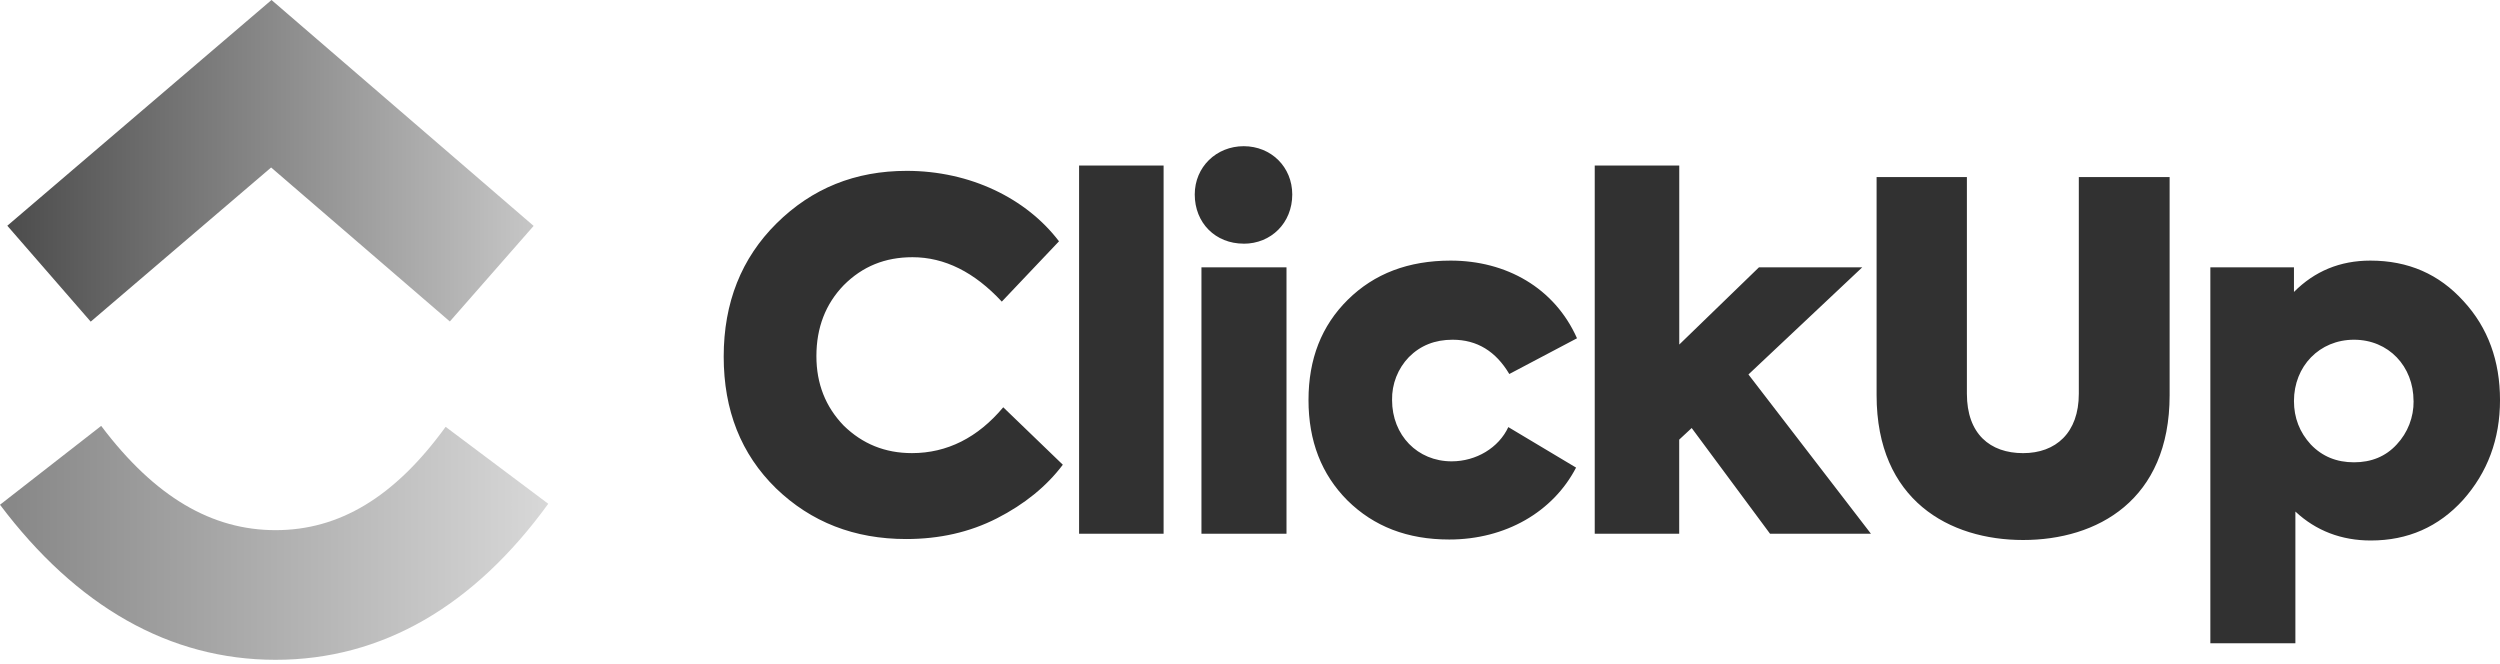 <svg width="207" height="55" viewBox="0 0 207 55" fill="none" xmlns="http://www.w3.org/2000/svg">
<path fill-rule="evenodd" clip-rule="evenodd" d="M0 41.793L8.378 35.264C12.828 41.172 17.555 43.897 22.819 43.897C28.055 43.897 32.649 41.204 36.898 35.342L45.395 41.713C39.264 50.166 31.643 54.632 22.819 54.632C14.024 54.632 6.33 50.197 0 41.793Z" fill="url(#paint0_linear_570_556)"/>
<path fill-rule="evenodd" clip-rule="evenodd" d="M22.449 13.868L7.511 26.632L0.605 18.69L22.481 0L44.184 18.705L37.247 26.618L22.449 13.868Z" fill="url(#paint1_linear_570_556)"/>
<path d="M75.034 44.632C70.739 44.632 67.159 43.233 64.256 40.436C61.352 37.6 59.922 33.964 59.922 29.527C59.922 25.054 61.392 21.377 64.294 18.5C67.24 15.583 70.82 14.147 75.076 14.147C80.326 14.147 84.977 16.421 87.685 19.98L82.949 24.974C80.683 22.534 78.216 21.297 75.552 21.297C73.285 21.297 71.416 22.054 69.862 23.613C68.352 25.174 67.598 27.133 67.598 29.489C67.598 31.766 68.352 33.684 69.862 35.244C71.416 36.761 73.285 37.518 75.511 37.518C78.415 37.518 80.962 36.24 83.069 33.723L88.002 38.479C86.649 40.277 84.819 41.756 82.552 42.914C80.284 44.072 77.779 44.632 75.034 44.632ZM96.346 13.704V44.192H89.348V13.704H96.346ZM102.98 20.175C100.634 20.175 98.925 18.458 98.925 16.103C98.925 13.825 100.715 12.105 102.98 12.105C105.249 12.105 106.999 13.825 106.999 16.103C106.999 18.458 105.248 20.179 102.98 20.179V20.175ZM106.522 22.134V44.192H99.48V22.134H106.522ZM119.997 44.672C116.536 44.672 113.753 43.593 111.567 41.435C109.418 39.278 108.344 36.519 108.344 33.124C108.344 29.727 109.418 26.972 111.605 24.812C113.794 22.654 116.616 21.578 120.116 21.578C124.691 21.578 128.709 23.814 130.576 28.009L124.97 30.968C123.856 29.09 122.304 28.129 120.276 28.129C118.803 28.129 117.611 28.609 116.654 29.57C116.2 30.041 115.844 30.598 115.605 31.208C115.367 31.818 115.25 32.469 115.263 33.124C115.263 36.041 117.37 38.199 120.196 38.199C122.224 38.199 124.093 37.08 124.889 35.363L130.499 38.717C128.588 42.394 124.65 44.672 119.997 44.672ZM154.913 44.192H146.558L140.072 35.44L139.038 36.401V44.192H132.044V13.704H139.043V28.529L145.643 22.134H154.195L144.771 31.006L154.913 44.192ZM155.382 32.724V14.662H162.859V32.605C162.859 35.92 164.769 37.52 167.514 37.52C170.218 37.52 172.126 35.84 172.126 32.604V14.662H179.645V32.724C179.645 41.435 173.637 44.712 167.514 44.712C161.429 44.712 155.382 41.435 155.382 32.724ZM196.262 21.578C199.406 21.578 201.952 22.695 203.979 24.933C206.007 27.13 207.001 29.888 207.001 33.124C207.001 36.363 205.968 39.117 203.941 41.395C201.91 43.631 199.366 44.753 196.303 44.753C193.875 44.753 191.768 43.953 190.058 42.356V53.263H183.017V22.134H189.94V24.174C191.649 22.454 193.757 21.578 196.262 21.578ZM199.841 33.203C199.841 30.327 197.776 28.129 194.911 28.129C192.047 28.129 189.94 30.327 189.94 33.204C189.94 34.603 190.415 35.802 191.331 36.8C192.284 37.799 193.477 38.279 194.911 38.279C196.341 38.279 197.535 37.799 198.45 36.8C199.362 35.828 199.862 34.539 199.845 33.204L199.841 33.203Z" fill="#313131"/>
<defs>
<linearGradient id="paint0_linear_570_556" x1="0" y1="48.437" x2="45.395" y2="48.437" gradientUnits="userSpaceOnUse">
<stop stop-color="#868686"/>
<stop offset="1" stop-color="#D8D8D8"/>
</linearGradient>
<linearGradient id="paint1_linear_570_556" x1="0.605" y1="18.111" x2="44.184" y2="18.111" gradientUnits="userSpaceOnUse">
<stop stop-color="#4C4C4C"/>
<stop offset="1" stop-color="#C6C6C6"/>
</linearGradient>
</defs>
</svg>
